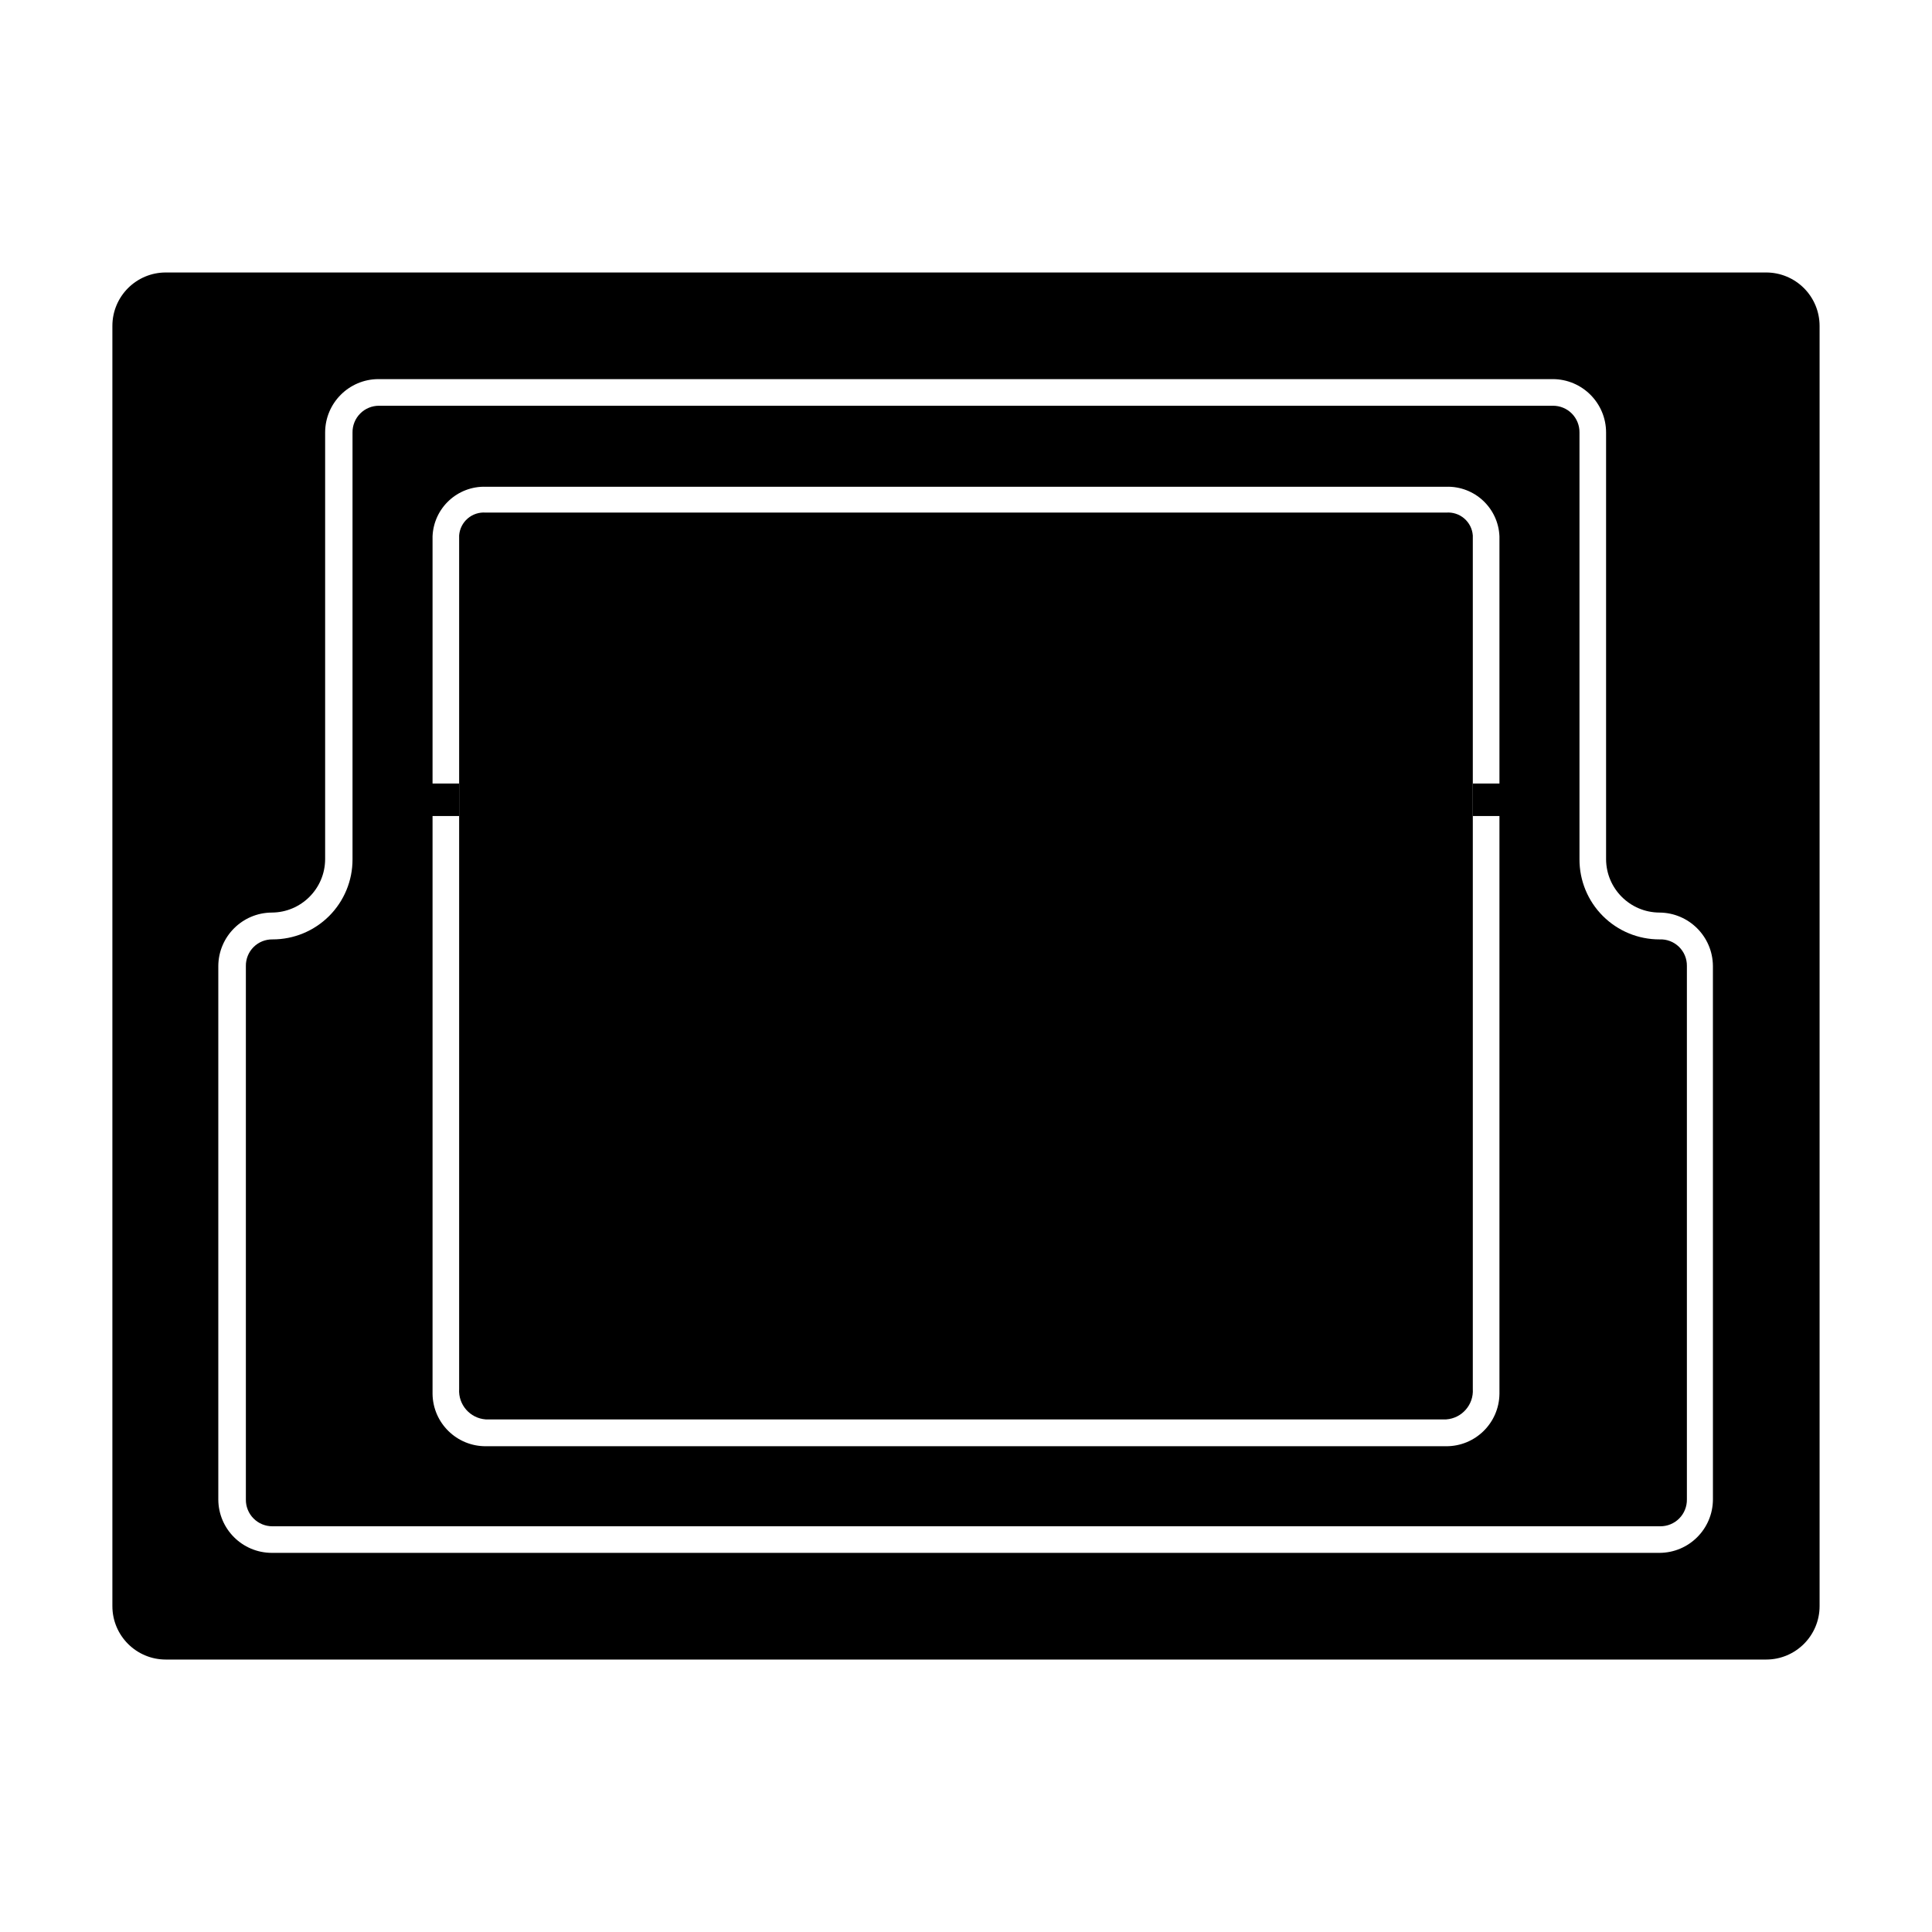 <?xml version="1.0" encoding="UTF-8"?>
<!-- Uploaded to: ICON Repo, www.iconrepo.com, Generator: ICON Repo Mixer Tools -->
<svg fill="#000000" width="800px" height="800px" version="1.1" viewBox="144 144 512 512" xmlns="http://www.w3.org/2000/svg">
 <g fill-rule="evenodd">
  <path d="m612.05 216.21h-424.11c-7.82 0-14.156 6.34-14.156 14.16v339.27c0 7.816 6.336 14.156 14.156 14.156h424.11c7.82 0 14.16-6.34 14.16-14.156v-339.27c0-3.758-1.492-7.356-4.148-10.012s-6.258-4.148-10.012-4.148zm-14.105 325.16c-0.027 7.809-6.352 14.129-14.156 14.156h-367.78c-7.809-0.027-14.129-6.348-14.156-14.156v-141.37c0.055-7.797 6.359-14.105 14.156-14.16 7.789-0.027 14.102-6.316 14.156-14.105v-113.11c0-7.797 6.309-14.129 14.105-14.156h311.25c7.801 0.027 14.109 6.359 14.109 14.156v113.11c0.055 7.789 6.367 14.078 14.156 14.105 7.797 0.055 14.102 6.363 14.156 14.16z"/>
  <path d="m583.79 392.95c-5.629 0.012-11.031-2.219-15.012-6.199-3.984-3.981-6.215-9.383-6.199-15.012v-113.11c0.027-1.883-0.707-3.699-2.031-5.035-1.328-1.336-3.141-2.082-5.023-2.066h-311.05c-1.883-0.016-3.695 0.73-5.019 2.066-1.328 1.336-2.062 3.152-2.035 5.035v113.11c0.016 5.629-2.215 11.031-6.195 15.012-3.981 3.981-9.383 6.211-15.016 6.199-1.879-0.027-3.688 0.707-5.016 2.035s-2.062 3.141-2.035 5.019v141.37c-0.027 1.883 0.703 3.699 2.031 5.035 1.328 1.336 3.137 2.082 5.019 2.07h367.78c1.887 0.012 3.695-0.734 5.023-2.07 1.324-1.336 2.059-3.152 2.031-5.035v-141.37c0.031-1.918-0.73-3.758-2.106-5.094-1.371-1.336-3.234-2.043-5.148-1.961zm-42.422-41.312h-7.055v8.613h7.055v153.16c-0.109 7.703-6.402 13.883-14.105 13.855h-254.53c-7.703 0.027-13.996-6.152-14.105-13.855v-153.16h7.055v-8.613h-7.055v-65.496c0.301-7.508 6.594-13.375 14.105-13.148h254.53c7.512-0.227 13.805 5.641 14.105 13.148z"/>
  <path d="m534.31 285.89v226.21c0.262 4.164-2.887 7.762-7.051 8.059h-254.53c-4.164-0.297-7.312-3.894-7.051-8.059v-226.21c0.129-1.738 0.945-3.356 2.269-4.492 1.324-1.133 3.043-1.695 4.781-1.555h254.53c1.738-0.141 3.461 0.422 4.781 1.555 1.324 1.137 2.141 2.754 2.269 4.492z"/>
 </g>
</svg>